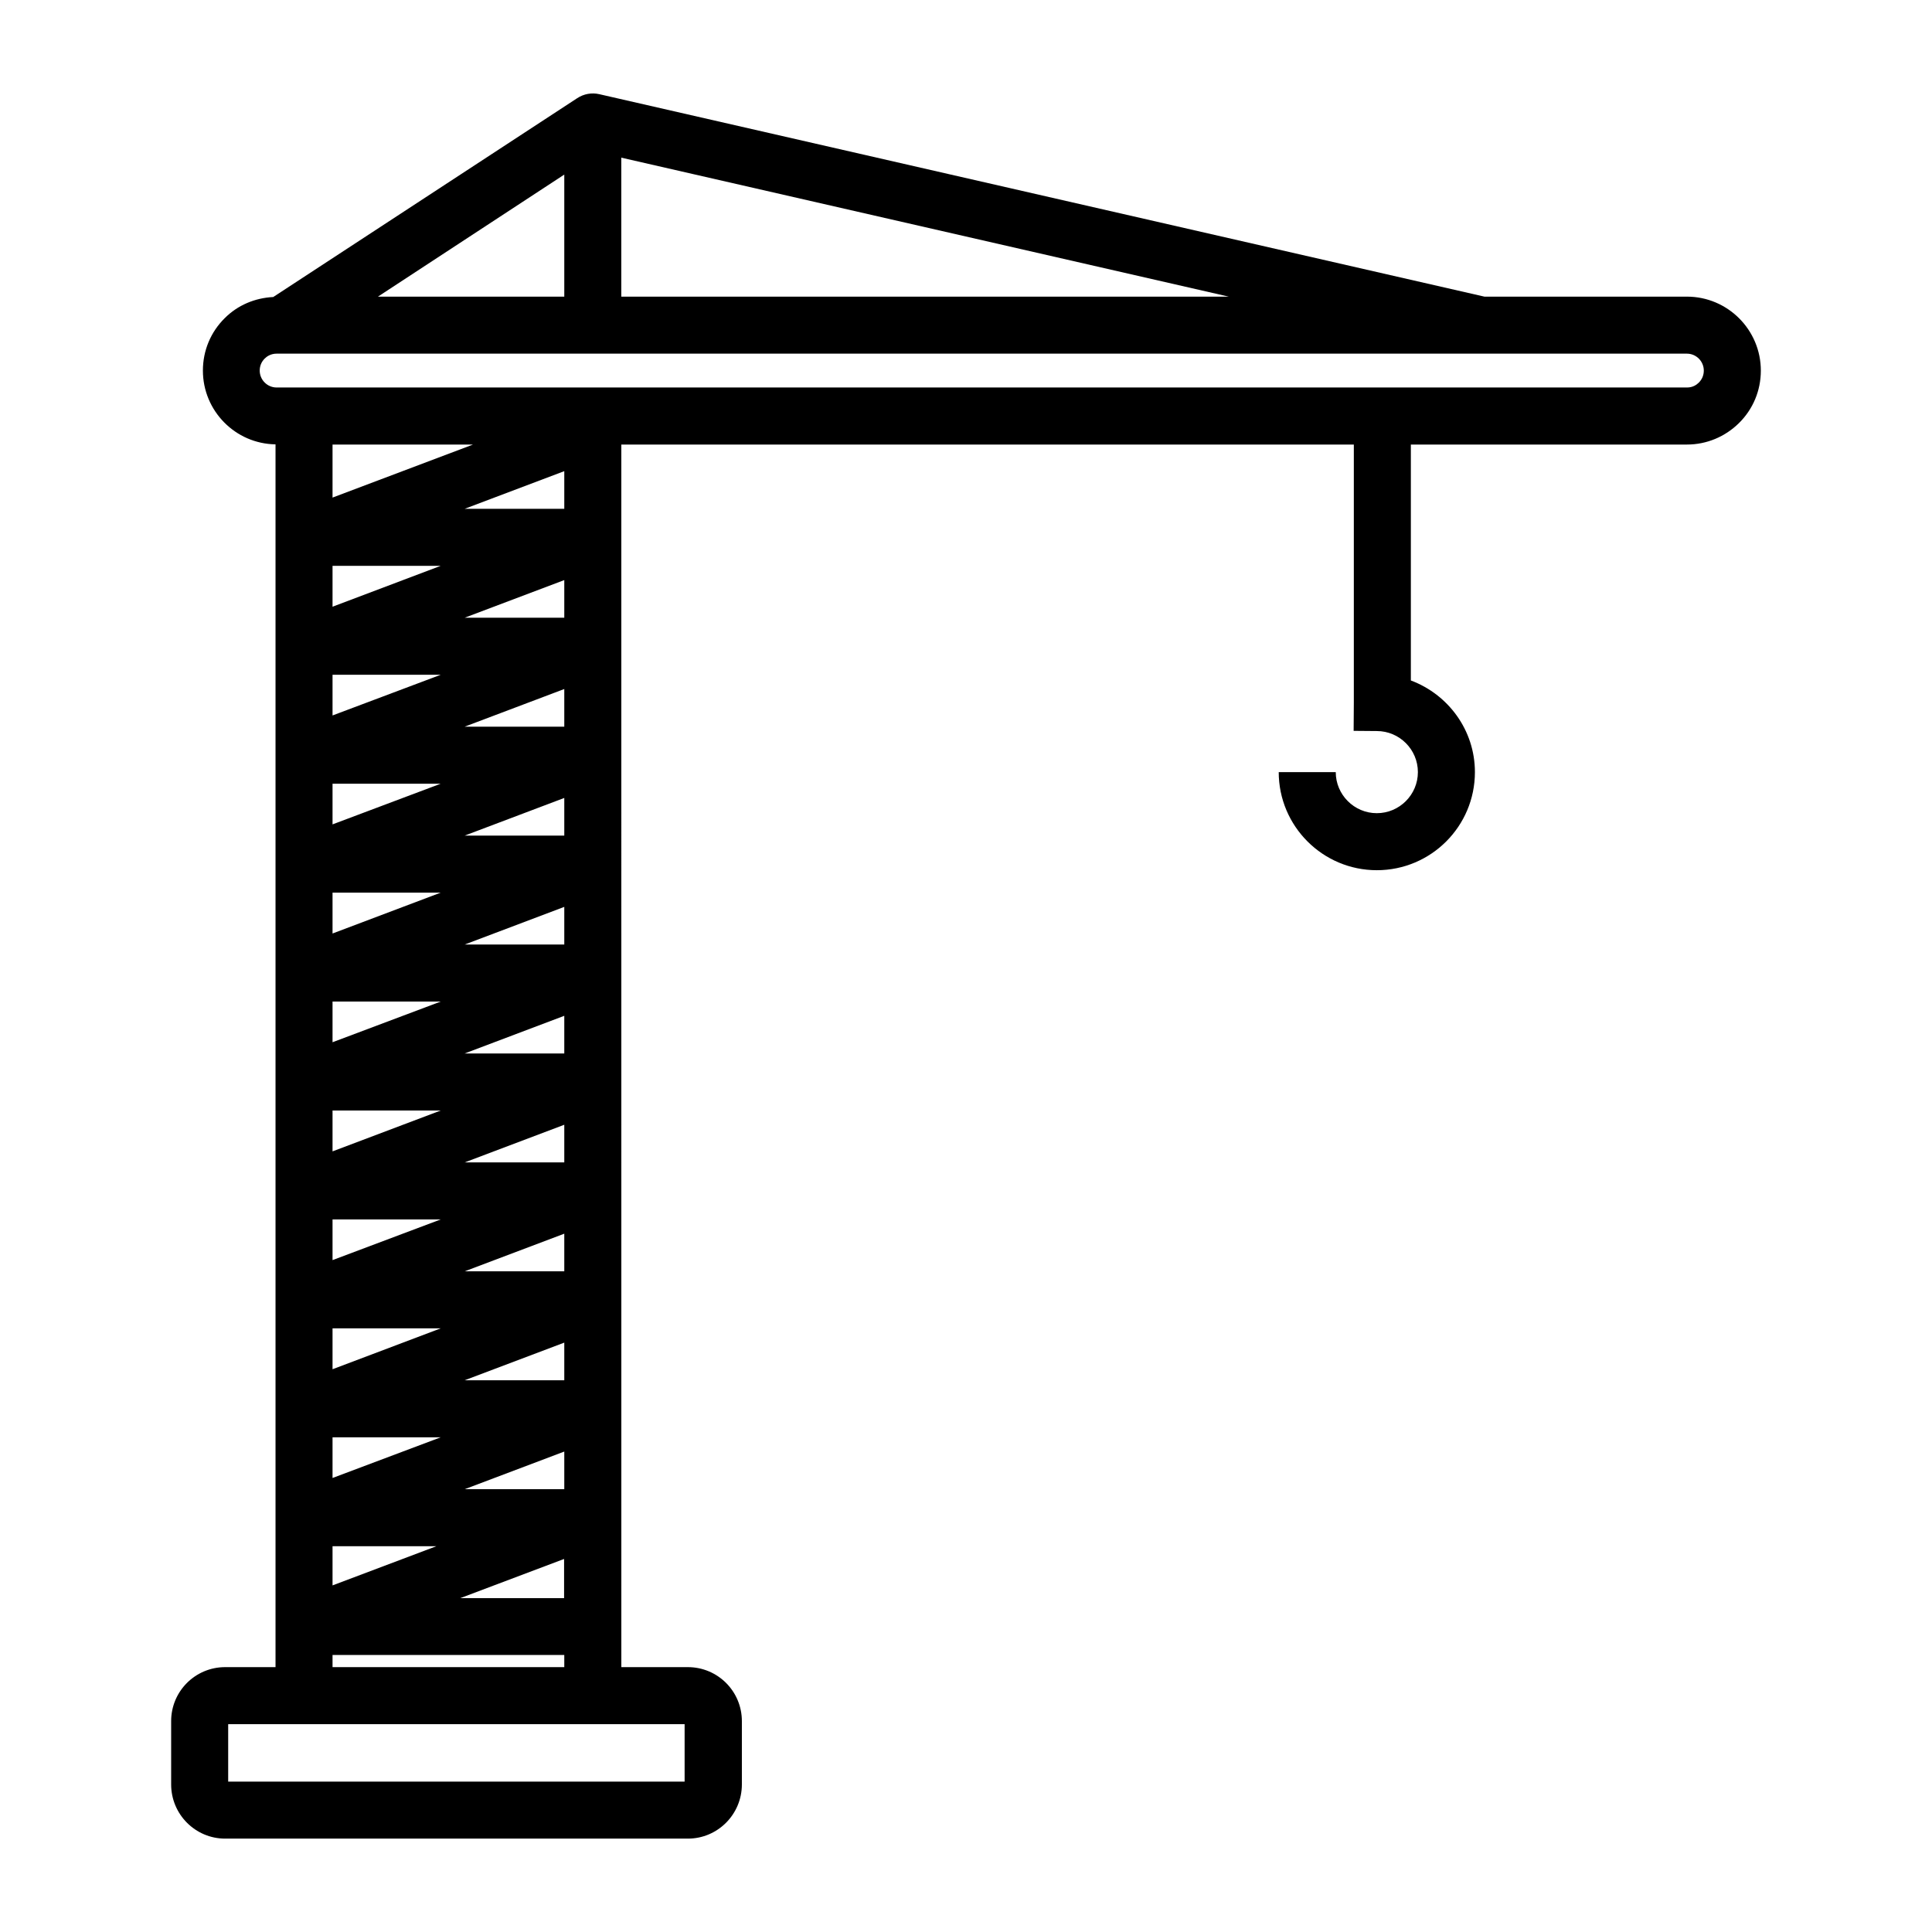 <?xml version="1.0" encoding="UTF-8"?>
<!-- The Best Svg Icon site in the world: iconSvg.co, Visit us! https://iconsvg.co -->
<svg fill="#000000" width="800px" height="800px" version="1.1" viewBox="144 144 512 512" xmlns="http://www.w3.org/2000/svg">
 <path d="m591.04 222.61h-53.656l-234.57-53.652c-1.965-0.453-4.082-0.102-5.844 1.059l-80.559 52.695c-4.887 0.25-9.422 2.168-12.848 5.594-3.727 3.68-5.793 8.613-5.793 13.906 0 10.68 8.613 19.398 19.246 19.547v324.05h-13.352c-7.91 0-14.309 6.398-14.309 14.309v16.777c0 7.91 6.398 14.359 14.309 14.359h122.63c7.91 0 14.309-6.449 14.309-14.359v-16.777c0-7.91-6.398-14.309-14.309-14.309h-17.633l-0.004-324h194.12v68.367l-0.051 7.508 6.144 0.051c5.996 0 10.883 4.887 10.883 10.883 0 5.996-4.887 10.883-10.883 10.883s-10.883-4.887-10.883-10.883h-15.113c0 14.309 11.637 25.996 25.996 25.996s25.996-11.637 25.996-25.996c0-11.133-7.106-20.605-16.977-24.285v-62.523h73.152c5.238 0 10.125-2.066 13.805-5.691 3.727-3.68 5.793-8.613 5.793-13.906 0-10.781-8.766-19.602-19.598-19.602zm-121.42 0h-160.97v-36.828zm-176.08 0h-49.375l49.375-32.344zm0 344.91h-27.559l27.508-10.379v10.379zm-61.414-273.57h28.668l-28.668 10.832zm0 28.871h28.668l-28.668 10.781zm0 28.867h28.668l-28.668 10.781zm0 28.867h28.668l-28.668 10.832zm0 28.867h28.668l-28.668 10.781zm0 28.871h28.668l-28.668 10.832zm0 28.867h28.668l-28.668 10.781zm0 28.867h28.668l-28.668 10.832zm0 28.871h28.668l-28.668 10.781zm0 28.867h27.508l-27.508 10.379zm61.414-15.113h-26.398l26.398-9.977zm0-28.871h-26.398l26.398-9.977zm0-28.867h-26.398l26.398-9.977zm0-28.867h-26.398l26.398-9.977zm0-28.871h-26.398l26.398-9.977zm0-28.867h-26.398l26.398-9.977zm0-28.867h-26.398l26.398-9.977zm0-28.867h-26.398l26.398-9.977zm0-28.871h-26.398l26.398-9.977zm0-28.867h-26.398l26.398-9.977zm-61.414-2.973v-14.055h37.23zm93.305 325.06v15.215h-120.96v-15.215zm-93.305-15.113v-3.223h61.414v3.223zm362.09-340.43c-0.605 0.605-1.613 1.309-3.125 1.309h-373.78c-2.469 0-4.484-2.016-4.484-4.484 0-1.211 0.453-2.316 1.309-3.176 0.605-0.605 1.664-1.309 3.176-1.309h373.73c2.469 0 4.484 2.016 4.484 4.484 0 1.211-0.453 2.32-1.309 3.176z"/>
</svg>